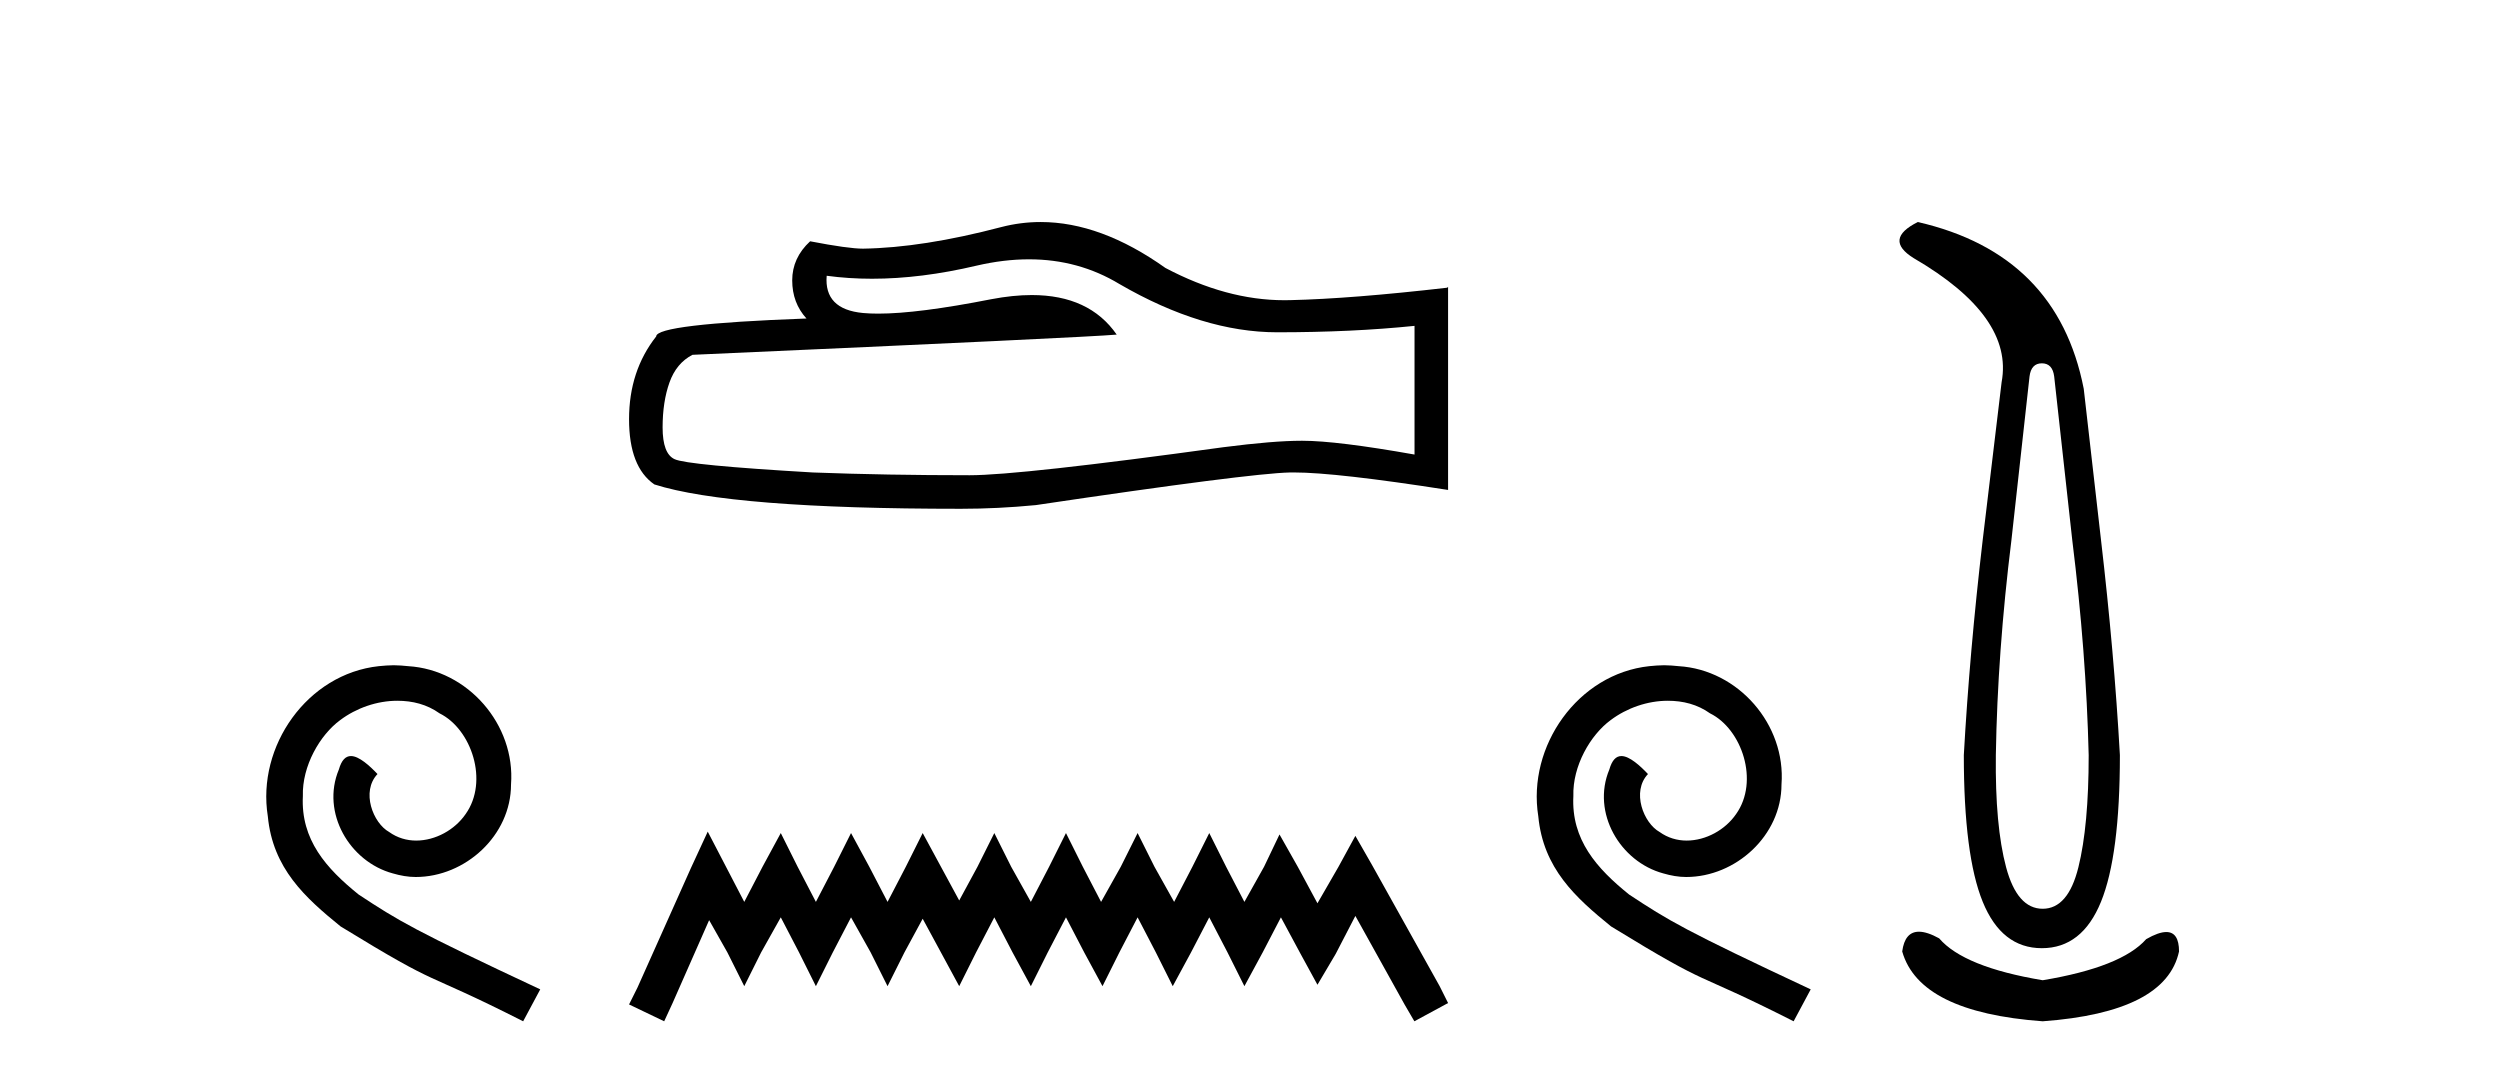 <?xml version='1.0' encoding='UTF-8' standalone='yes'?><svg xmlns='http://www.w3.org/2000/svg' xmlns:xlink='http://www.w3.org/1999/xlink' width='95.0' height='41.0' ><path d='M 14.96 25.279 C 14.772 25.279 14.584 25.297 14.397 25.314 C 11.68 25.604 9.75 28.354 10.177 31.019 C 10.365 33.001 11.595 34.111 12.944 35.205 C 16.959 37.665 15.832 36.759 19.88 38.809 L 20.529 37.596 C 15.712 35.341 15.131 34.983 13.628 33.992 C 12.398 33.001 11.424 31.908 11.509 30.251 C 11.475 29.106 12.159 27.927 12.927 27.364 C 13.542 26.902 14.328 26.629 15.097 26.629 C 15.678 26.629 16.224 26.766 16.703 27.107 C 17.916 27.705 18.582 29.687 17.694 30.934 C 17.284 31.532 16.549 31.942 15.814 31.942 C 15.456 31.942 15.097 31.839 14.789 31.617 C 14.174 31.276 13.713 30.08 14.345 29.414 C 14.055 29.106 13.645 28.73 13.337 28.73 C 13.132 28.73 12.979 28.884 12.876 29.243 C 12.193 30.883 13.286 32.745 14.926 33.189 C 15.217 33.274 15.507 33.326 15.797 33.326 C 17.677 33.326 19.419 31.754 19.419 29.807 C 19.59 27.534 17.779 25.45 15.507 25.314 C 15.336 25.297 15.148 25.279 14.96 25.279 Z' style='fill:#000000;stroke:none' /><path d='M 39.101 9.854 Q 40.986 9.854 42.54 10.794 Q 45.701 12.627 48.53 12.627 Q 51.377 12.627 53.752 12.383 L 53.752 17.273 Q 50.801 16.749 49.491 16.749 L 49.456 16.749 Q 48.391 16.749 46.487 16.994 Q 38.75 18.059 36.846 18.059 Q 33.685 18.059 30.89 17.954 Q 26.105 17.675 25.633 17.448 Q 25.179 17.238 25.179 16.243 Q 25.179 15.265 25.441 14.531 Q 25.703 13.798 26.314 13.483 Q 41.265 12.82 42.435 12.715 Q 41.393 11.212 39.207 11.212 Q 38.497 11.212 37.667 11.37 Q 34.882 11.918 33.373 11.918 Q 33.055 11.918 32.794 11.894 Q 31.309 11.754 31.414 10.479 L 31.414 10.479 Q 32.248 10.592 33.136 10.592 Q 35.002 10.592 37.108 10.095 Q 38.147 9.854 39.101 9.854 ZM 39.546 8.437 Q 38.789 8.437 38.051 8.628 Q 35.065 9.414 32.794 9.449 Q 32.235 9.449 30.785 9.169 Q 30.104 9.798 30.104 10.654 Q 30.104 11.51 30.646 12.103 Q 24.935 12.313 24.935 12.785 Q 23.904 14.095 23.904 15.928 Q 23.904 17.745 24.865 18.408 Q 27.764 19.334 36.514 19.334 Q 37.911 19.334 39.361 19.194 Q 47.465 17.989 49.019 17.954 Q 49.093 17.953 49.172 17.953 Q 50.769 17.953 55.027 18.618 L 55.027 10.898 L 54.993 10.933 Q 51.342 11.352 49.037 11.405 Q 48.919 11.408 48.8 11.408 Q 46.606 11.408 44.286 10.182 Q 41.832 8.437 39.546 8.437 Z' style='fill:#000000;stroke:none' /><path d='M 26.894 31.602 L 26.253 32.99 L 24.224 37.528 L 23.904 38.169 L 25.239 38.809 L 25.559 38.115 L 26.947 34.966 L 27.641 36.193 L 28.282 37.475 L 28.922 36.193 L 29.67 34.859 L 30.364 36.193 L 31.004 37.475 L 31.645 36.193 L 32.339 34.859 L 33.086 36.193 L 33.727 37.475 L 34.368 36.193 L 35.062 34.912 L 35.756 36.193 L 36.45 37.475 L 37.09 36.193 L 37.784 34.859 L 38.478 36.193 L 39.172 37.475 L 39.813 36.193 L 40.507 34.859 L 41.201 36.193 L 41.895 37.475 L 42.535 36.193 L 43.229 34.859 L 43.923 36.193 L 44.564 37.475 L 45.258 36.193 L 45.952 34.859 L 46.646 36.193 L 47.287 37.475 L 47.981 36.193 L 48.675 34.859 L 49.422 36.247 L 50.063 37.421 L 50.757 36.247 L 51.504 34.805 L 53.373 38.169 L 53.746 38.809 L 55.027 38.115 L 54.707 37.475 L 52.145 32.884 L 51.504 31.763 L 50.863 32.937 L 50.063 34.325 L 49.315 32.937 L 48.621 31.709 L 48.034 32.937 L 47.287 34.272 L 46.593 32.937 L 45.952 31.656 L 45.311 32.937 L 44.617 34.272 L 43.87 32.937 L 43.229 31.656 L 42.589 32.937 L 41.841 34.272 L 41.147 32.937 L 40.507 31.656 L 39.866 32.937 L 39.172 34.272 L 38.425 32.937 L 37.784 31.656 L 37.144 32.937 L 36.45 34.218 L 35.756 32.937 L 35.062 31.656 L 34.421 32.937 L 33.727 34.272 L 33.033 32.937 L 32.339 31.656 L 31.698 32.937 L 31.004 34.272 L 30.31 32.937 L 29.67 31.656 L 28.976 32.937 L 28.282 34.272 L 27.588 32.937 L 26.894 31.602 Z' style='fill:#000000;stroke:none' /><path d='M 63.238 25.279 C 63.05 25.279 62.862 25.297 62.675 25.314 C 59.958 25.604 58.028 28.354 58.455 31.019 C 58.643 33.001 59.873 34.111 61.222 35.205 C 65.237 37.665 64.11 36.759 68.158 38.809 L 68.807 37.596 C 63.99 35.341 63.409 34.983 61.906 33.992 C 60.676 33.001 59.702 31.908 59.788 30.251 C 59.753 29.106 60.437 27.927 61.205 27.364 C 61.82 26.902 62.606 26.629 63.375 26.629 C 63.956 26.629 64.502 26.766 64.981 27.107 C 66.194 27.705 66.86 29.687 65.972 30.934 C 65.562 31.532 64.827 31.942 64.092 31.942 C 63.734 31.942 63.375 31.839 63.067 31.617 C 62.452 31.276 61.991 30.08 62.623 29.414 C 62.333 29.106 61.923 28.73 61.615 28.73 C 61.41 28.73 61.257 28.884 61.154 29.243 C 60.471 30.883 61.564 32.745 63.204 33.189 C 63.495 33.274 63.785 33.326 64.075 33.326 C 65.955 33.326 67.697 31.754 67.697 29.807 C 67.868 27.534 66.057 25.45 63.785 25.314 C 63.614 25.297 63.426 25.279 63.238 25.279 Z' style='fill:#000000;stroke:none' /><path d='M 77.59 13.806 Q 77.996 13.806 78.059 14.305 L 78.745 20.517 Q 79.276 24.794 79.37 28.696 Q 79.37 31.38 78.979 32.956 Q 78.589 34.533 77.622 34.533 Q 76.654 34.533 76.232 32.956 Q 75.811 31.38 75.842 28.696 Q 75.905 24.794 76.435 20.517 L 77.122 14.305 Q 77.185 13.806 77.59 13.806 ZM 72.877 8.437 Q 71.566 9.092 72.721 9.81 Q 76.529 12.027 76.061 14.524 L 75.343 20.517 Q 74.843 24.794 74.625 28.696 Q 74.625 32.504 75.343 34.267 Q 76.061 36.031 77.59 36.031 Q 79.12 36.031 79.838 34.267 Q 80.556 32.504 80.556 28.696 Q 80.337 24.794 79.838 20.517 L 79.182 14.774 Q 78.183 9.654 72.877 8.437 ZM 72.92 35.405 Q 72.383 35.405 72.284 36.156 Q 72.939 38.466 77.622 38.809 Q 82.304 38.466 82.803 36.156 Q 82.803 35.417 82.319 35.417 Q 82.025 35.417 81.555 35.688 Q 80.618 36.749 77.622 37.249 Q 74.625 36.749 73.688 35.657 Q 73.231 35.405 72.92 35.405 Z' style='fill:#000000;stroke:none' /></svg>